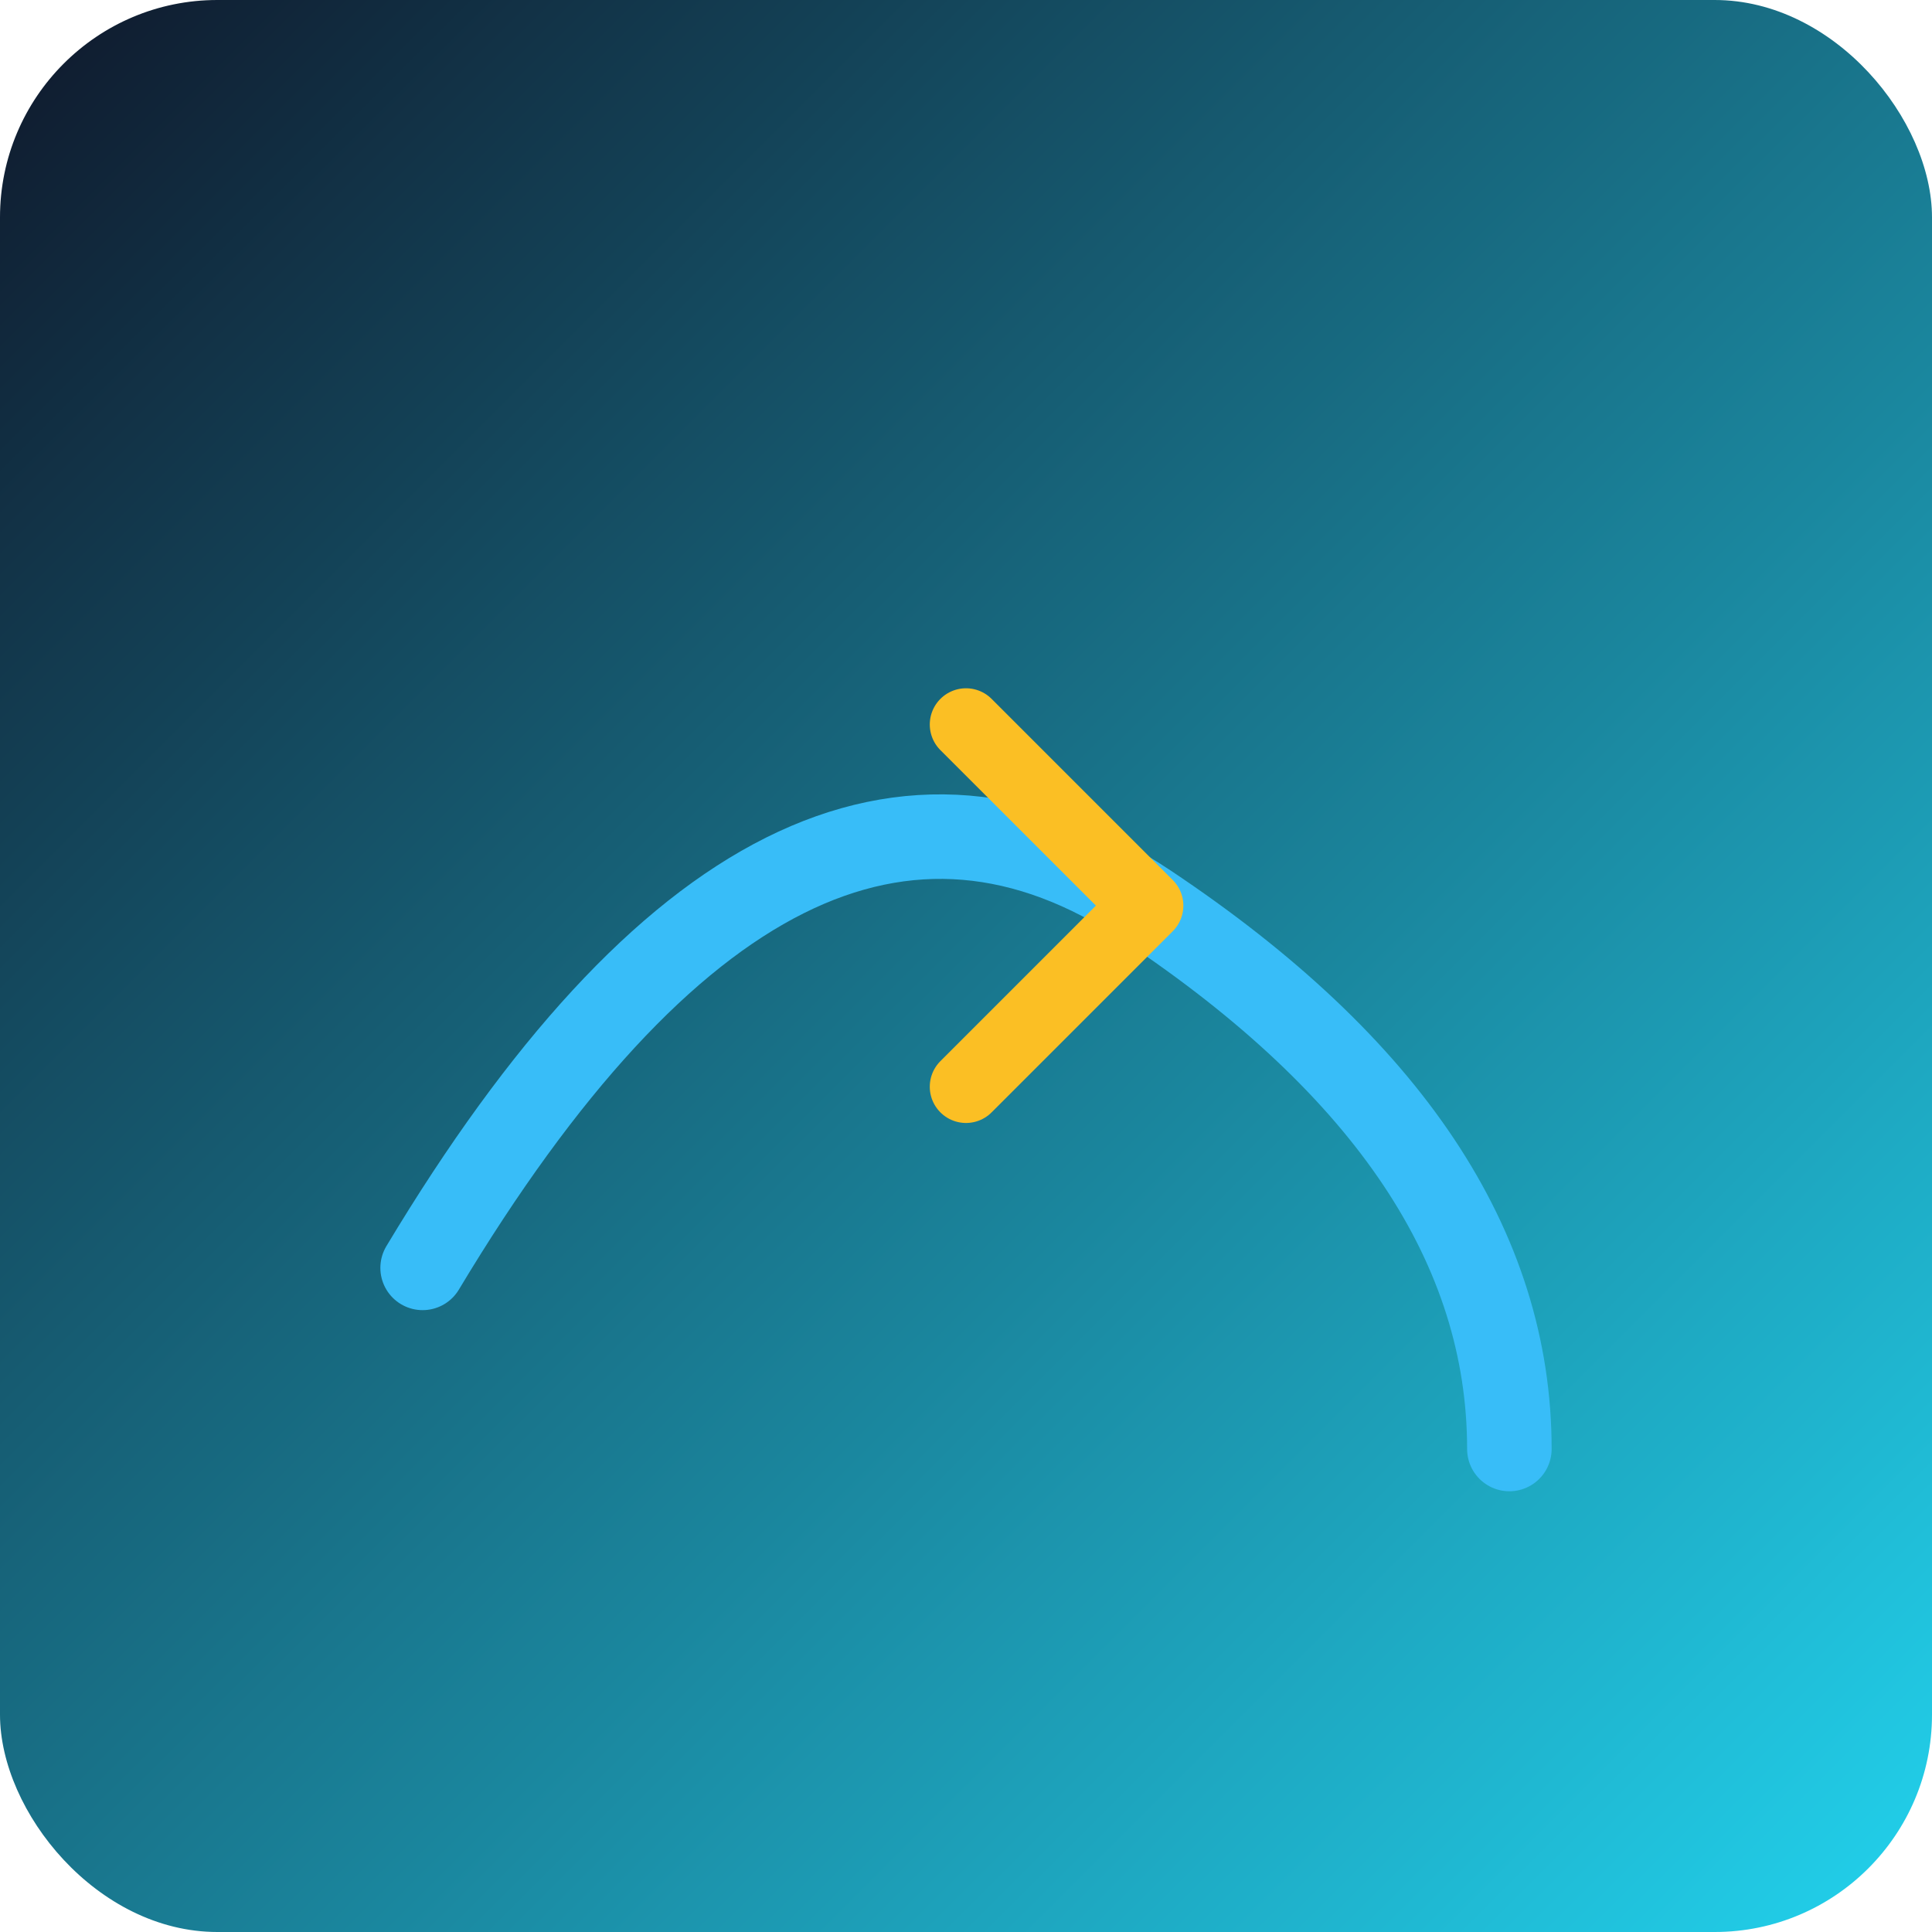 <svg xmlns='http://www.w3.org/2000/svg' viewBox='0 0 320 320'>
  <defs>
    <linearGradient id='bg-bounceback' x1='0' y1='0' x2='1' y2='1'>
      <stop offset='0%' stop-color='#0f172a'/>
      <stop offset='100%' stop-color='#22d3ee'/>
    </linearGradient>
  </defs>
  <rect width='320' height='320' rx='36' fill='url(#bg-bounceback)'/>
  <path d='M70 210 q60-100 120-60 q60 40 60 90' stroke='#38bdf8' stroke-width='14' fill='none' stroke-linecap='round'/><polyline points='160,120 190,150 160,180' fill='none' stroke='#fbbf24' stroke-width='12' stroke-linecap='round' stroke-linejoin='round'/>
</svg>
